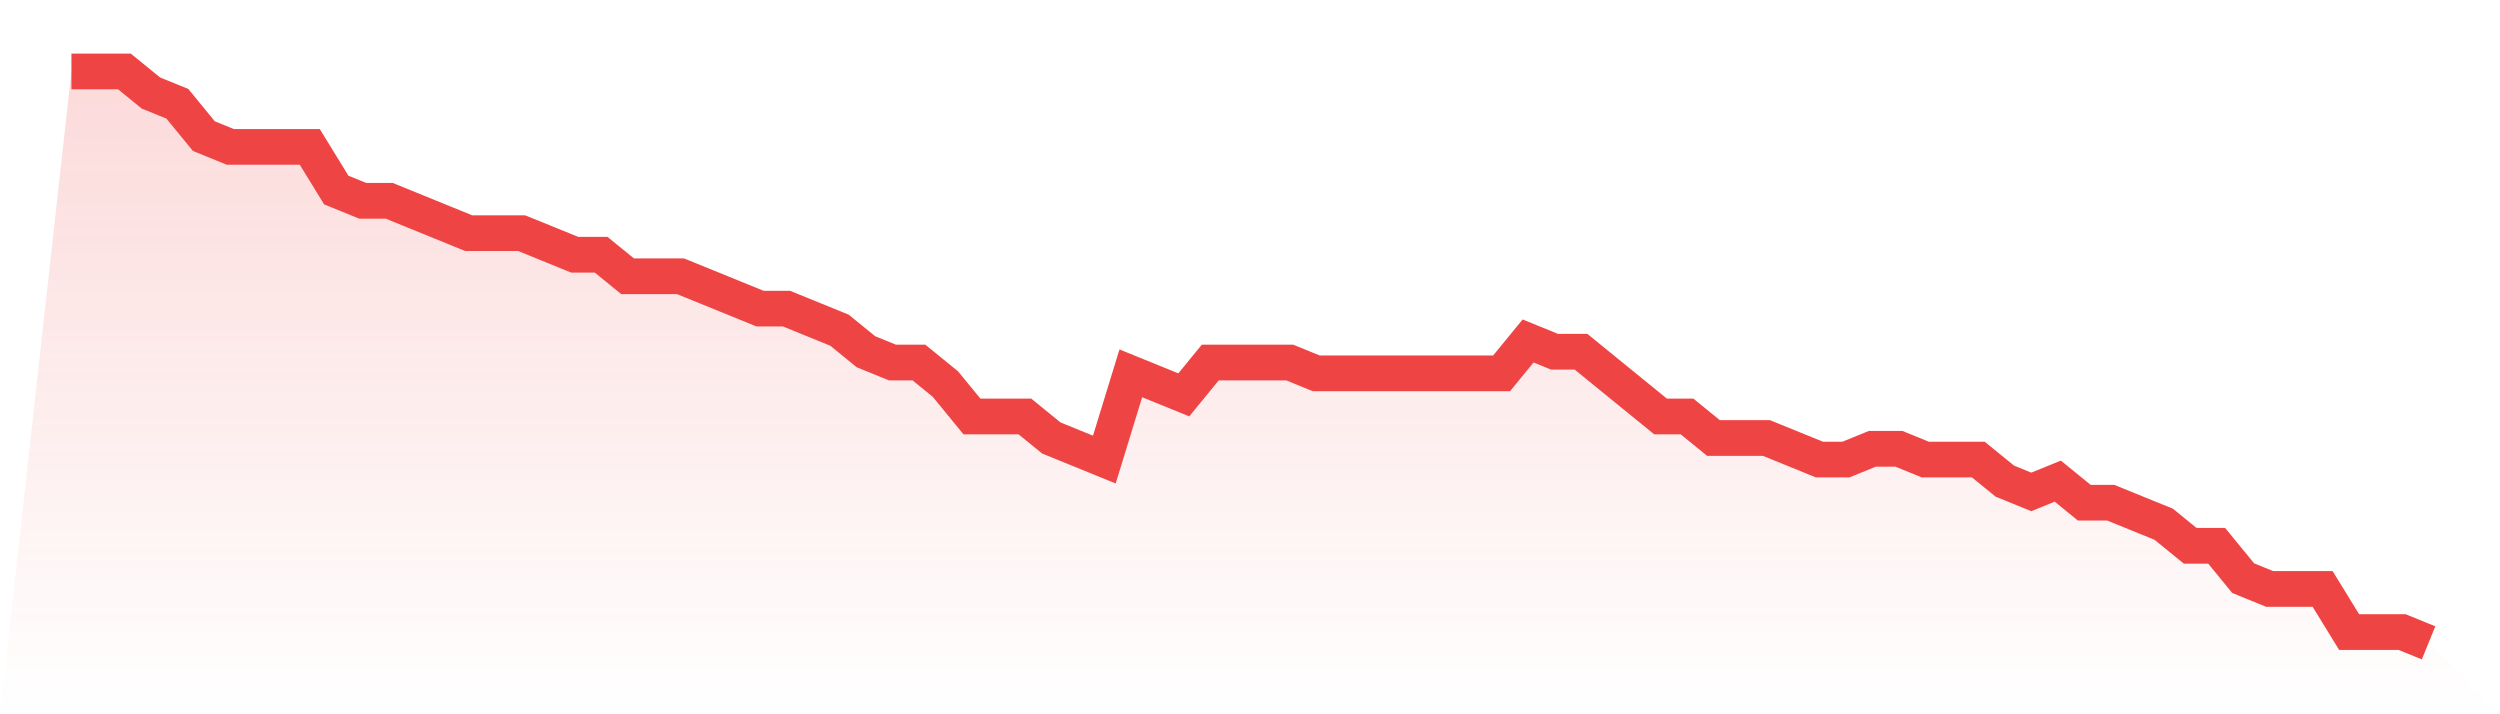<svg viewBox="0 0 140 40" xmlns="http://www.w3.org/2000/svg">
<defs>
<linearGradient id="gradient" x1="0" x2="0" y1="0" y2="1">
<stop offset="0%" stop-color="#ef4444" stop-opacity="0.2"/>
<stop offset="100%" stop-color="#ef4444" stop-opacity="0"/>
</linearGradient>
</defs>
<path d="M4,4 L4,4 L5.483,4 L6.966,4 L8.449,5.208 L9.933,5.811 L11.416,7.623 L12.899,8.226 L14.382,8.226 L15.865,8.226 L17.348,8.226 L18.831,10.642 L20.315,11.245 L21.798,11.245 L23.281,11.849 L24.764,12.453 L26.247,13.057 L27.73,13.057 L29.213,13.057 L30.697,13.66 L32.18,14.264 L33.663,14.264 L35.146,15.472 L36.629,15.472 L38.112,15.472 L39.596,16.075 L41.079,16.679 L42.562,17.283 L44.045,17.283 L45.528,17.887 L47.011,18.491 L48.494,19.698 L49.978,20.302 L51.461,20.302 L52.944,21.509 L54.427,23.321 L55.91,23.321 L57.393,23.321 L58.876,24.528 L60.36,25.132 L61.843,25.736 L63.326,20.906 L64.809,21.509 L66.292,22.113 L67.775,20.302 L69.258,20.302 L70.742,20.302 L72.225,20.302 L73.708,20.906 L75.191,20.906 L76.674,20.906 L78.157,20.906 L79.64,20.906 L81.124,20.906 L82.607,20.906 L84.09,20.906 L85.573,19.094 L87.056,19.698 L88.539,19.698 L90.022,20.906 L91.506,22.113 L92.989,23.321 L94.472,23.321 L95.955,24.528 L97.438,24.528 L98.921,24.528 L100.404,25.132 L101.888,25.736 L103.371,25.736 L104.854,25.132 L106.337,25.132 L107.82,25.736 L109.303,25.736 L110.787,25.736 L112.27,26.943 L113.753,27.547 L115.236,26.943 L116.719,28.151 L118.202,28.151 L119.685,28.755 L121.169,29.358 L122.652,30.566 L124.135,30.566 L125.618,32.377 L127.101,32.981 L128.584,32.981 L130.067,32.981 L131.551,35.396 L133.034,35.396 L134.517,35.396 L136,36 L140,40 L0,40 z" fill="url(#gradient)"/>
<path d="M4,4 L4,4 L5.483,4 L6.966,4 L8.449,5.208 L9.933,5.811 L11.416,7.623 L12.899,8.226 L14.382,8.226 L15.865,8.226 L17.348,8.226 L18.831,10.642 L20.315,11.245 L21.798,11.245 L23.281,11.849 L24.764,12.453 L26.247,13.057 L27.73,13.057 L29.213,13.057 L30.697,13.66 L32.18,14.264 L33.663,14.264 L35.146,15.472 L36.629,15.472 L38.112,15.472 L39.596,16.075 L41.079,16.679 L42.562,17.283 L44.045,17.283 L45.528,17.887 L47.011,18.491 L48.494,19.698 L49.978,20.302 L51.461,20.302 L52.944,21.509 L54.427,23.321 L55.91,23.321 L57.393,23.321 L58.876,24.528 L60.36,25.132 L61.843,25.736 L63.326,20.906 L64.809,21.509 L66.292,22.113 L67.775,20.302 L69.258,20.302 L70.742,20.302 L72.225,20.302 L73.708,20.906 L75.191,20.906 L76.674,20.906 L78.157,20.906 L79.64,20.906 L81.124,20.906 L82.607,20.906 L84.09,20.906 L85.573,19.094 L87.056,19.698 L88.539,19.698 L90.022,20.906 L91.506,22.113 L92.989,23.321 L94.472,23.321 L95.955,24.528 L97.438,24.528 L98.921,24.528 L100.404,25.132 L101.888,25.736 L103.371,25.736 L104.854,25.132 L106.337,25.132 L107.82,25.736 L109.303,25.736 L110.787,25.736 L112.27,26.943 L113.753,27.547 L115.236,26.943 L116.719,28.151 L118.202,28.151 L119.685,28.755 L121.169,29.358 L122.652,30.566 L124.135,30.566 L125.618,32.377 L127.101,32.981 L128.584,32.981 L130.067,32.981 L131.551,35.396 L133.034,35.396 L134.517,35.396 L136,36" fill="none" stroke="#ef4444" stroke-width="2"/>
</svg>